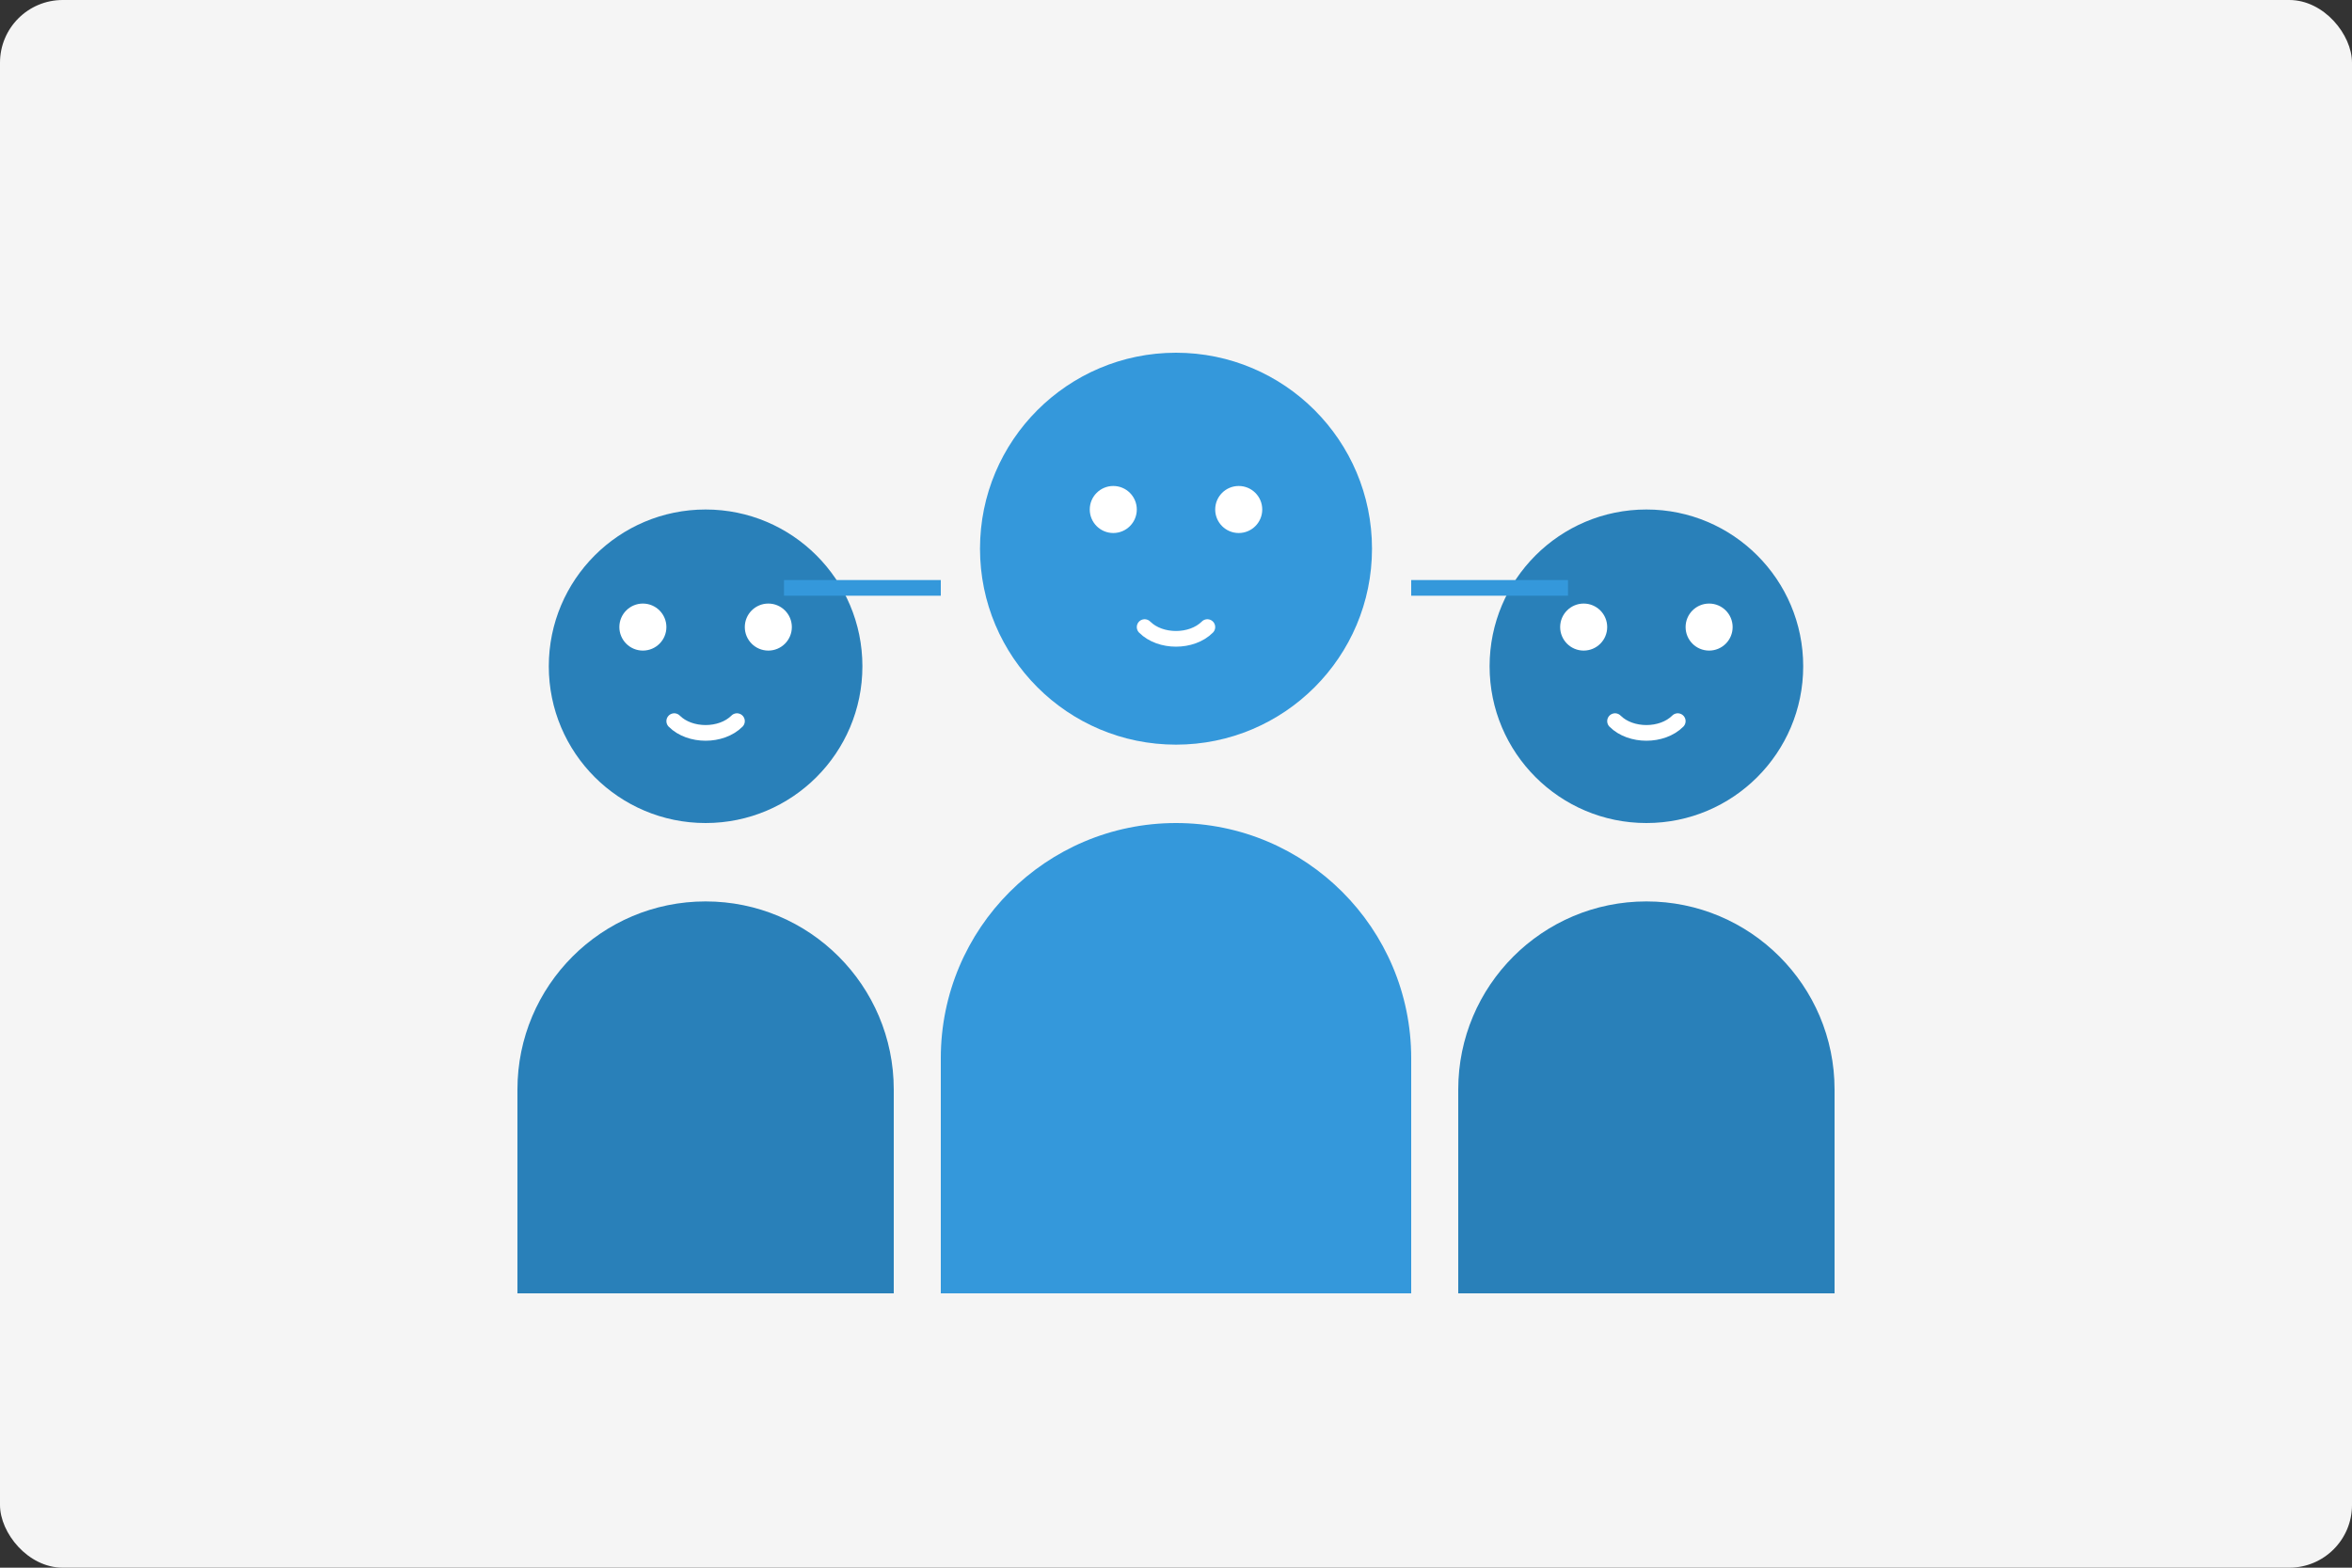 <svg width="300" height="200" viewBox="0 0 300 200" fill="none" xmlns="http://www.w3.org/2000/svg">
  <rect x="0" y="0" width="300" height="200" fill="#333333" stroke="none"/>
  <rect width="300" height="200" rx="8" fill="#F5F5F5"/>
  
  <!-- Central figure (team leader) -->
  <circle cx="150" cy="70" r="25" fill="#3498DB"/>
  <path d="M150 105C133.431 105 120 118.431 120 135V165H180V135C180 118.431 166.569 105 150 105Z" fill="#3498DB"/>
  
  <!-- Left figure -->
  <circle cx="90" cy="85" r="20" fill="#2980B9"/>
  <path d="M90 115C76.745 115 66 125.745 66 139V165H114V139C114 125.745 103.255 115 90 115Z" fill="#2980B9"/>
  
  <!-- Right figure -->
  <circle cx="210" cy="85" r="20" fill="#2980B9"/>
  <path d="M210 115C196.745 115 186 125.745 186 139V165H234V139C234 125.745 223.255 115 210 115Z" fill="#2980B9"/>
  
  <!-- Connecting lines -->
  <line x1="120" y1="75" x2="100" y2="75" stroke="#3498DB" stroke-width="2"/>
  <line x1="180" y1="75" x2="200" y2="75" stroke="#3498DB" stroke-width="2"/>
  
  <!-- Simple face details -->
  <circle cx="142" cy="65" r="3" fill="white"/>
  <circle cx="158" cy="65" r="3" fill="white"/>
  <path d="M146 80C148 82 152 82 154 80" stroke="white" stroke-width="2" stroke-linecap="round"/>
  
  <circle cx="82" cy="80" r="3" fill="white"/>
  <circle cx="98" cy="80" r="3" fill="white"/>
  <path d="M86 92C88 94 92 94 94 92" stroke="white" stroke-width="2" stroke-linecap="round"/>
  
  <circle cx="202" cy="80" r="3" fill="white"/>
  <circle cx="218" cy="80" r="3" fill="white"/>
  <path d="M206 92C208 94 212 94 214 92" stroke="white" stroke-width="2" stroke-linecap="round"/>
</svg>
